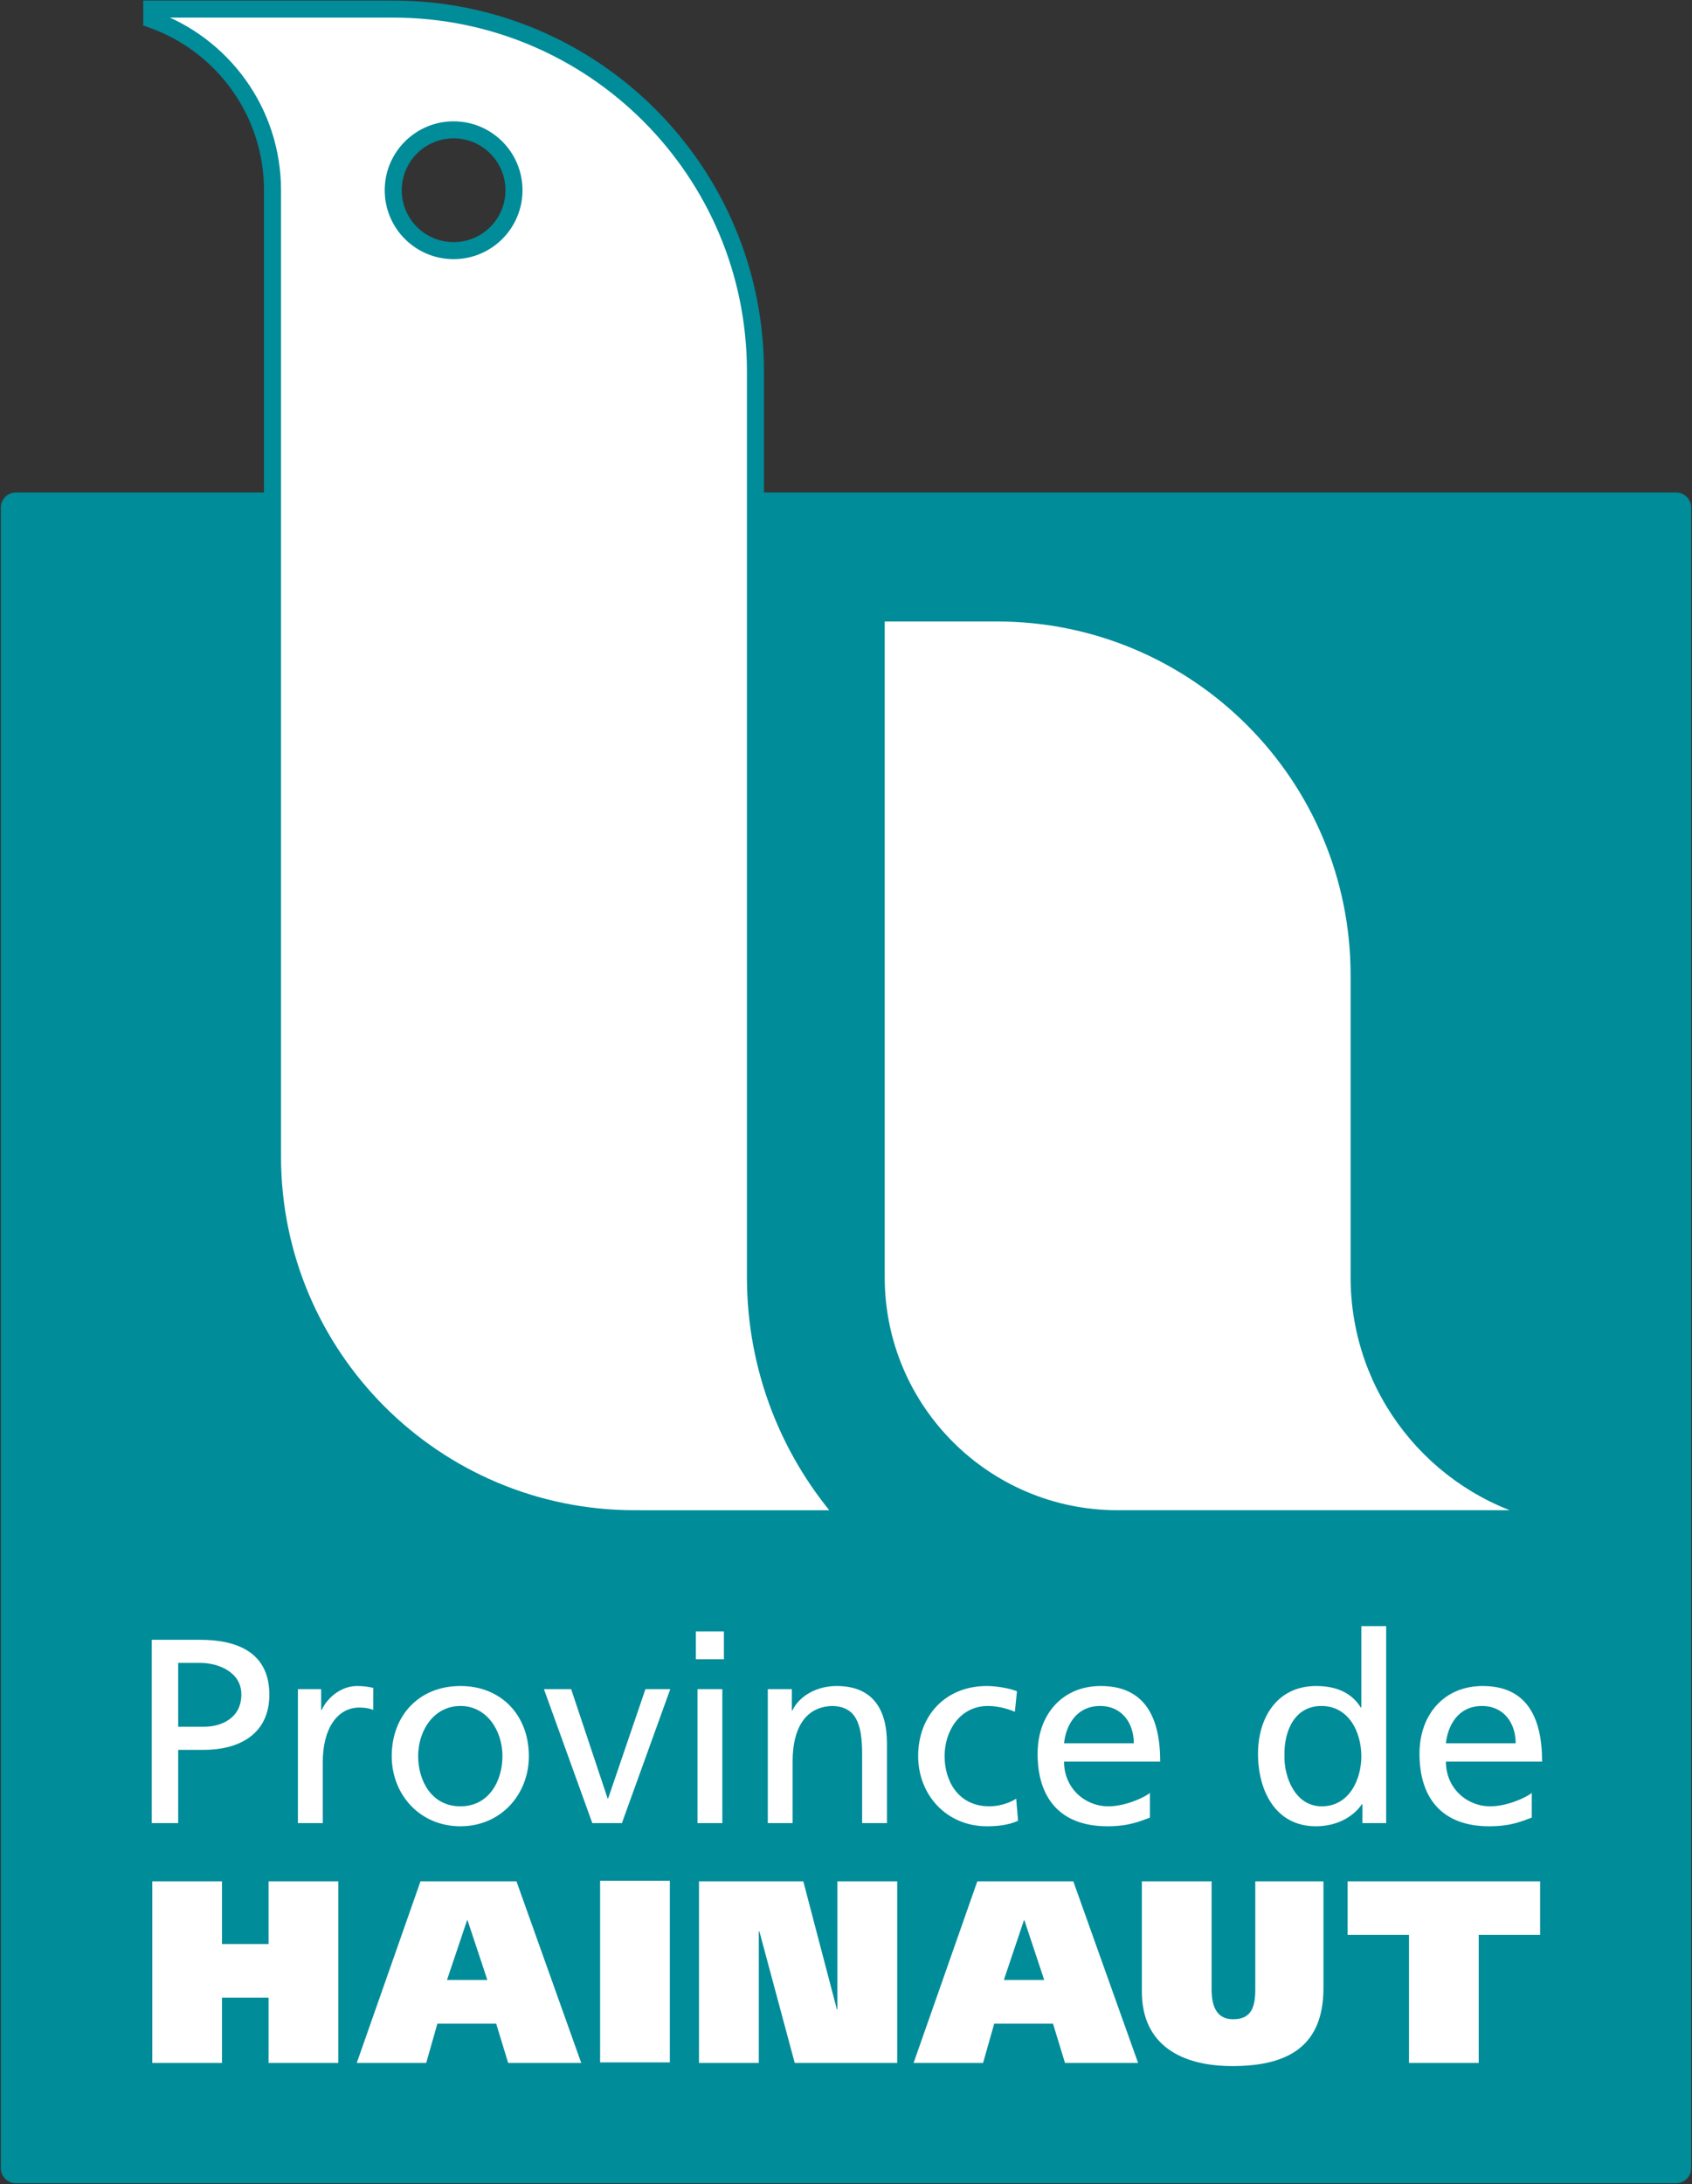 <?xml version="1.0" encoding="UTF-8" standalone="no"?>
<!-- Created with Inkscape (http://www.inkscape.org/) -->

<svg
   xmlns:dc="http://purl.org/dc/elements/1.1/"
   xmlns:cc="http://creativecommons.org/ns#"
   xmlns:rdf="http://www.w3.org/1999/02/22-rdf-syntax-ns#"
   xmlns:svg="http://www.w3.org/2000/svg"
   xmlns="http://www.w3.org/2000/svg"
   xmlns:sodipodi="http://sodipodi.sourceforge.net/DTD/sodipodi-0.dtd"
   xmlns:inkscape="http://www.inkscape.org/namespaces/inkscape"
   width="1000"
   height="1290.455"
   id="svg61651"
   version="1.1"
   inkscape:version="0.48.5 r10040"
   sodipodi:docname="A.svg">
  <rect width="100%" height="100%" fill="#333333" stroke="none"/>
  <defs
     id="defs61653">
    <clipPath
       clipPathUnits="userSpaceOnUse"
       id="clipPath61039">
      <path
         inkscape:connector-curvature="0"
         d="m 259.736,835.255 166.396,0 0,-76.145 -166.396,0 0,76.145"
         id="path61041" />
    </clipPath>
  </defs>
  <sodipodi:namedview
     id="base"
     pagecolor="#ffffff"
     bordercolor="#666666"
     borderopacity="1.0"
     inkscape:pageopacity="0.0"
     inkscape:pageshadow="2"
     inkscape:zoom="0.14406738"
     inkscape:cx="639.03157"
     inkscape:cy="-361.98199"
     inkscape:document-units="px"
     inkscape:current-layer="layer1"
     showgrid="false"
     fit-margin-left="0.5"
     fit-margin-bottom="0.5"
     fit-margin-top="0.5"
     fit-margin-right="0.5"
     inkscape:window-width="1062"
     inkscape:window-height="1040"
     inkscape:window-x="851"
     inkscape:window-y="-17"
     inkscape:window-maximized="0" />
  <g
     inkscape:label="Layer 1"
     inkscape:groupmode="layer"
     id="layer1"
     transform="translate(-16.578,705.8)">
    <g
       id="g61736"
       transform="matrix(14.097,0,0,-14.097,1007.154,-414.832)">
      <path
         d="m 0,0 -69.601,0 c -0.349,0 -0.633,-0.283 -0.633,-0.633 l 0,-69.601 c 0,-0.349 0.284,-0.632 0.633,-0.632 l 69.601,0 c 0.349,0 0.633,0.283 0.633,0.632 l 0,69.601 C 0.633,-0.283 0.349,0 0,0"
         style="fill:#008c99;fill-opacity:1;fill-rule:nonzero;stroke:none"
         id="path61738"
         inkscape:connector-curvature="0" />
    </g>
    <g
       id="g61740"
       transform="matrix(14.097,0,0,-14.097,284.664,-557.717)">
      <path
         d="m 0,0 c -1.397,0 -2.531,1.133 -2.531,2.531 0,1.398 1.134,2.531 2.531,2.531 1.398,0 2.531,-1.133 2.531,-2.531 C 2.531,1.133 1.398,0 0,0 m 12.655,-5.062 0,0.001 c 0,8.387 -6.799,15.185 -15.186,15.185 l -10.124,0 0,-0.434 c 2.949,-1.043 5.062,-3.853 5.062,-7.159 l 0,-40.496 c 0,-8.386 6.799,-15.185 15.186,-15.185 l 8.93,-0.001 c -2.405,2.687 -3.868,6.235 -3.868,10.125 l 0,37.964 z m 25.309,-37.964 0.001,12.655 c 0,8.386 -6.799,15.185 -15.186,15.185 l -5.062,0 0,-27.84 c 0,-5.591 4.532,-10.124 10.124,-10.124 l 17.707,0 0,0.321 c -4.362,1.128 -7.584,5.089 -7.584,9.803"
         style="fill:#ffffff;fill-opacity:1;fill-rule:nonzero;stroke:none"
         id="path61742"
         inkscape:connector-curvature="0" />
    </g>
    <g
       id="g61744"
       transform="matrix(14.097,0,0,-14.097,284.664,-557.717)">
      <path
         d="m 0,0 c -1.397,0 -2.531,1.133 -2.531,2.531 0,1.398 1.134,2.531 2.531,2.531 1.398,0 2.531,-1.133 2.531,-2.531 C 2.531,1.133 1.398,0 0,0 z"
         style="fill:none;stroke:#008c99;stroke-width:0.714;stroke-linecap:butt;stroke-linejoin:miter;stroke-miterlimit:4;stroke-opacity:1;stroke-dasharray:none"
         id="path61746"
         inkscape:connector-curvature="0" />
      <g
         id="g61748"
         transform="translate(12.655,-5.062)">
        <path
           d="m 0,0 0,0.001 c 0,8.387 -6.799,15.185 -15.186,15.185 l -10.124,0 0,-0.434 c 2.949,-1.042 5.062,-3.853 5.062,-7.159 l 0,-40.495 c 0,-8.387 6.799,-15.186 15.186,-15.186 l 8.93,-10e-4 C 1.463,-45.402 0,-41.854 0,-37.964 L 0,0 z"
           style="fill:none;stroke:#008c99;stroke-width:0.714;stroke-linecap:butt;stroke-linejoin:miter;stroke-miterlimit:4;stroke-opacity:1;stroke-dasharray:none"
           id="path61750"
           inkscape:connector-curvature="0" />
        <g
           id="g61752"
           transform="translate(25.309,-37.964)">
          <path
             d="M 0,0 0,12.655 C 0,21.041 -6.799,27.84 -15.186,27.84 l -5.061,0 0,-27.84 c 0,-5.591 4.532,-10.124 10.123,-10.124 l 17.707,0 0,0.321 C 3.222,-8.675 0,-4.714 0,0 z"
             style="fill:none;stroke:#008c99;stroke-width:0.714;stroke-linecap:butt;stroke-linejoin:miter;stroke-miterlimit:4;stroke-opacity:1;stroke-dasharray:none"
             id="path61754"
             inkscape:connector-curvature="0" />
        </g>
      </g>
    </g>
    <g
       id="g61756"
       transform="matrix(14.097,0,0,-14.097,892.519,302.161)">
      <path
         d="m 0,0 c 0.898,0 1.408,-0.705 1.408,-1.564 l -2.925,0 C -1.44,-0.837 -1.019,0 0,0 m 0.299,-5.042 c 0.931,0 1.386,0.22 1.784,0.363 l 0,1.035 C 1.828,-3.853 1.031,-4.206 0.344,-4.206 c -0.986,0 -1.861,0.76 -1.861,1.872 l 4.033,0 c 0,1.806 -0.61,3.171 -2.493,3.171 -1.596,0 -2.648,-1.178 -2.648,-2.841 0,-1.827 0.919,-3.038 2.924,-3.038 m -5.938,-4.554 2.574,0 0,-5.366 2.923,0 0,5.366 2.574,0 0,2.246 -8.071,0 0,-2.246 z m -3.87,-2.28 c 0,-0.742 -0.163,-1.254 -0.927,-1.254 -0.697,0 -0.905,0.545 -0.905,1.265 l 0,4.515 -2.923,0 0,-4.624 c 0,-2.247 1.669,-3.119 3.795,-3.119 2.302,0 3.818,0.807 3.818,3.272 l 0,4.471 -2.858,0 0,-4.526 z m -10.541,0.393 0.84,2.497 0.022,0 0.829,-2.497 -1.691,0 z m -1.113,4.133 -2.672,-7.612 2.913,0 0.468,1.646 2.465,0 0.502,-1.646 3.065,0 -2.716,7.612 -4.025,0 z m -5.866,-5.366 -0.022,0 -1.407,5.366 -4.374,0 0,-7.612 2.509,0 0,5.518 0.022,0 1.483,-5.518 4.297,0 0,7.612 -2.508,0 0,-5.366 z m -4.824,13.421 -1.041,0 0,-5.615 1.041,0 0,5.615 z m 0.066,2.421 -1.175,0 0,-1.167 1.175,0 0,1.167 z m -4.853,-7.001 -0.022,0 -1.529,4.58 -1.141,0 2.028,-5.615 1.241,0 2.027,5.615 -1.041,0 -1.563,-4.58 z m -0.337,-11.064 2.923,0 0,7.613 -2.923,0 0,-7.613 z m -6.419,3.456 0.84,2.497 0.022,0 0.829,-2.497 -1.691,0 z m -1.112,4.133 -2.672,-7.612 2.912,0 0.469,1.646 2.465,0 0.502,-1.646 3.064,0 -2.715,7.612 -4.025,0 z m -6.369,-2.628 -1.952,0 0,2.628 -2.923,0 0,-7.612 2.923,0 0,2.737 1.952,0 0,-2.737 2.923,0 0,7.612 -2.923,0 0,-2.628 z m -3.789,11.783 0.942,0 c 0.687,0 1.706,-0.352 1.706,-1.321 0,-1.012 -0.864,-1.354 -1.551,-1.354 l -1.097,0 0,2.675 z m 0,-3.644 1.086,0 c 1.396,0 2.736,0.606 2.736,2.312 0,1.751 -1.318,2.301 -2.902,2.301 l -2.028,0 0,-7.684 1.108,0 0,3.071 z m 6.061,-0.517 c 0,1.409 0.609,2.29 1.539,2.29 0.178,0 0.388,-0.022 0.577,-0.099 l 0,0.924 c -0.222,0.045 -0.377,0.078 -0.687,0.078 -0.599,0 -1.197,-0.419 -1.474,-1.002 l -0.022,0 0,0.87 -0.975,0 0,-5.615 1.042,0 0,2.554 z M -42.833,0 c 1.108,0 1.762,-1.035 1.762,-2.103 0,-1.002 -0.543,-2.103 -1.762,-2.103 -1.23,0 -1.773,1.101 -1.773,2.103 0,1.068 0.654,2.103 1.773,2.103 m 0,-5.042 c 1.695,0 2.869,1.332 2.869,2.939 0,1.707 -1.152,2.94 -2.869,2.94 -1.729,0 -2.881,-1.233 -2.881,-2.94 0,-1.607 1.175,-2.939 2.881,-2.939 m 13.927,2.73 c 0,1.365 0.532,2.312 1.717,2.312 0.909,-0.055 1.197,-0.694 1.197,-2.004 l 0,-2.906 1.041,0 0,3.336 c 0,1.508 -0.653,2.411 -2.116,2.411 -0.787,0 -1.54,-0.386 -1.85,-1.024 l -0.022,0 0,0.892 -1.008,0 0,-5.615 1.041,0 0,2.598 z m 8.143,-2.73 c 0.377,0 0.876,0.033 1.308,0.231 l -0.078,0.925 c -0.321,-0.209 -0.765,-0.32 -1.119,-0.32 -1.34,0 -1.883,1.101 -1.883,2.103 0,1.068 0.653,2.103 1.817,2.103 0.332,0 0.731,-0.077 1.13,-0.242 l 0.088,0.859 c -0.299,0.12 -0.841,0.22 -1.263,0.22 -1.728,0 -2.88,-1.233 -2.88,-2.94 0,-1.607 1.174,-2.939 2.88,-2.939 M -16.01,0 c 0.898,0 1.408,-0.705 1.408,-1.564 l -2.925,0 C -17.45,-0.837 -17.029,0 -16.01,0 m 0.3,-5.042 c 0.93,0 1.384,0.22 1.784,0.363 l 0,1.035 c -0.255,-0.209 -1.053,-0.562 -1.74,-0.562 -0.986,0 -1.861,0.76 -1.861,1.872 l 4.032,0 c 0,1.806 -0.609,3.171 -2.492,3.171 -1.596,0 -2.649,-1.178 -2.649,-2.841 0,-1.827 0.92,-3.038 2.926,-3.038 M -6.736,0 c 1.13,0 1.673,-1.068 1.673,-2.114 0,-0.935 -0.488,-2.092 -1.662,-2.092 -1.119,0 -1.584,1.244 -1.562,2.125 C -8.309,-1.057 -7.866,0 -6.736,0 m -0.233,-5.042 c 1.009,0 1.651,0.506 1.928,0.924 l 0.022,0 0,-0.792 0.998,0 0,8.257 -1.042,0 0,-3.413 -0.022,0 c -0.321,0.517 -0.886,0.903 -1.872,0.903 -1.64,0 -2.438,-1.333 -2.438,-2.841 0,-1.53 0.72,-3.038 2.426,-3.038"
         style="fill:#ffffff;fill-opacity:1;fill-rule:nonzero;stroke:none"
         id="path61758"
         inkscape:connector-curvature="0" />
    </g>
  </g>
</svg>
